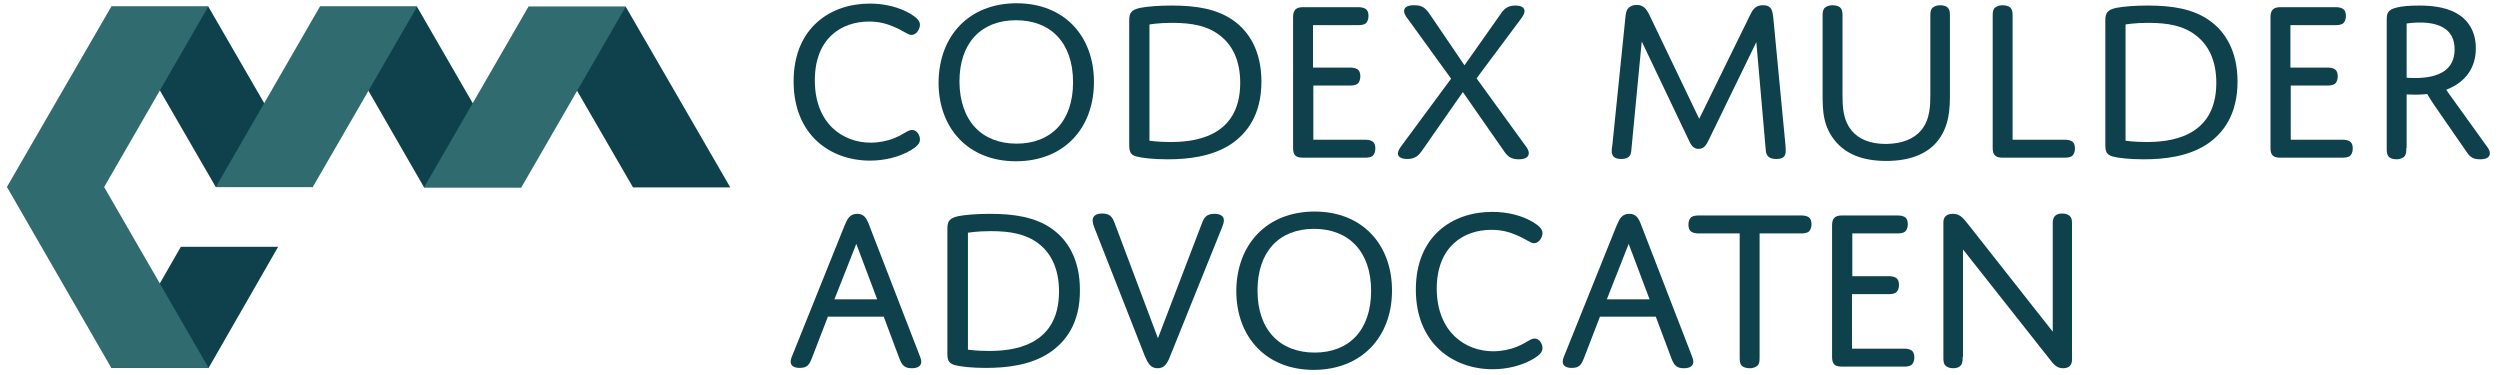 <?xml version="1.0" encoding="utf-8"?>
<!-- Generator: Adobe Illustrator 26.0.1, SVG Export Plug-In . SVG Version: 6.00 Build 0)  -->
<svg version="1.1" id="Layer_1" xmlns="http://www.w3.org/2000/svg" xmlns:xlink="http://www.w3.org/1999/xlink" x="0px" y="0px"
	 viewBox="0 0 765.8 114.8" style="enable-background:new 0 0 765.8 114.8;" xml:space="preserve">
<style type="text/css">
	.st0{fill:#0E414C;}
	.st1{fill:#2F6B6F;}
</style>
<path class="st0" d="M266.7,43.7c2.5,0,5.1-0.5,7.3-1.4c2.9-1.2,4.1-2.5,5.4-2.5c1.5,0,2.4,1.7,2.4,2.9c0,1.3-1,2.2-2.6,3.2
	c-3.6,2.2-8.2,3.3-12.7,3.3c-12.1,0-23.4-7.8-23.4-24.3c0-16.3,11.2-23.8,23.3-23.8c4.9,0,9.3,1.2,12.6,3.2c1.8,1.1,2.8,2.1,2.8,3.3
	c0,1.2-1,3.1-2.6,3.1c-1.1,0-2.1-1.1-5.4-2.5c-2.3-1-4.7-1.6-7.6-1.6c-8.3,0-16.6,5-16.6,18C249.6,37.9,258.2,43.7,266.7,43.7z"/>
<path class="st0" d="M311.4,1C326,1,335.1,11,335.1,25.1c0,14.3-9.3,24.3-23.9,24.3c-14.6,0-23.7-10.1-23.7-24.1
	C287.6,10.9,296.9,1,311.4,1z M311.4,44c10.6,0,17.3-6.9,17.3-18.8c0-12.1-6.8-19-17.5-19c-10.6,0-17.3,6.9-17.3,18.8
	C294,37.1,300.8,44,311.4,44z"/>
<path class="st0" d="M377,44.2c-5.8,3.8-13.1,4.6-19.4,4.6c-4.3,0-7.8-0.4-9.6-0.9s-2.1-1.6-2.1-3.6v-38c0-2.3,0.6-3.3,3.4-3.9
	c2.1-0.4,5.6-0.7,9.6-0.7c7.5,0,13.8,1,18.8,4.5c4.9,3.4,8.7,9.4,8.7,18.8C386.4,35.1,382,40.9,377,44.2z M352.1,43.1
	c0,0,2.4,0.4,6.4,0.4c6.3,0,21.4-0.9,21.4-18.1c0-7.2-2.6-11.8-6.3-14.6C370,8,365.4,7,359.1,7c-4.4,0-7,0.5-7,0.5V43.1z"/>
<path class="st0" d="M402.3,20.7h11.2c0.9,0,1.6,0.1,2.3,0.5c0.6,0.4,0.9,1.1,0.9,2.2c0,1.1-0.4,1.9-0.9,2.3
	c-0.6,0.4-1.4,0.5-2.3,0.5h-11.2v16.6h15.8c0.9,0,1.6,0.1,2.3,0.5c0.6,0.4,0.9,1.1,0.9,2.2c0,1.1-0.4,1.9-0.9,2.3
	c-0.6,0.4-1.4,0.5-2.3,0.5h-19c-2.3,0-3-0.9-3-3V5.2c0-2.1,0.9-3,3-3h16.9c0.9,0,1.6,0.1,2.3,0.5c0.6,0.4,0.9,1.1,0.9,2.2
	c0,1.1-0.4,1.9-0.9,2.3c-0.6,0.4-1.4,0.5-2.3,0.5h-13.8V20.7z"/>
<path class="st0" d="M459.6,4.4c1.1-1.6,2.1-2.7,4.6-2.7c2.1,0,2.8,0.8,2.8,1.7c0,0.7-0.4,1.4-1.2,2.5L452.3,24l14.8,20.4
	c0.9,1.1,1.2,1.9,1.2,2.5c0,1.1-0.9,1.9-3.1,1.9c-2.5,0-3.5-1-4.7-2.8l-12.4-17.8L435.7,46c-1.1,1.6-2.2,2.7-4.6,2.7
	c-2.1,0-2.9-0.8-2.9-1.7c0-0.7,0.4-1.4,1.3-2.6l15-20.3L431.4,6c-0.9-1.1-1.3-1.9-1.3-2.6c0-1.1,0.9-1.8,3.1-1.8
	c2.5,0,3.5,0.9,4.8,2.8L448.6,20L459.6,4.4z"/>
<path class="st0" d="M535.9,5c0.9-1.9,1.7-3.4,4.1-3.4c0.8,0,1.7,0.1,2.4,0.9c0.4,0.5,0.6,1.3,0.8,3l3.7,38.7
	c0.1,0.7,0.1,1.7,0.1,2.1c0,1.5-0.7,2.4-2.9,2.4c-2.1,0-3.1-0.9-3.2-2.6L538,12.9l-14.5,29.8c-0.8,1.6-1.4,2.9-3.2,2.9
	c-1.6,0-2.3-1.1-3.1-2.9l-14.3-30l-3.2,33.4c-0.1,1.5-0.7,2.6-3.1,2.6c-2.1,0-2.9-0.9-2.9-2.5c0-0.7,0.1-1.1,0.2-1.8l4-39.1
	c0.1-1.2,0.3-2.3,1-2.9c0.4-0.4,1.2-0.9,2.4-0.9c2.2,0,3.1,1.3,4.1,3.4l15.1,31.5L535.9,5z"/>
<path class="st0" d="M588.5,39.9c2.8-3.4,2.8-7.8,2.8-11.1V5.1c0-1,0-1.7,0.4-2.4c0.4-0.6,1.4-1.1,2.6-1.1c1.3,0,2.2,0.4,2.6,1.1
	c0.4,0.6,0.4,1.4,0.4,2.4v23.5c0,4.3,0,10.3-4.2,15.1c-3.2,3.6-8.3,5.6-15.3,5.6c-7.6,0-12.2-2.3-15.2-5.6c-4.3-4.8-4.3-10-4.3-15.1
	V5.1c0-1,0-1.7,0.4-2.4c0.4-0.6,1.4-1.1,2.6-1.1c1.3,0,2.3,0.4,2.7,1.1c0.4,0.6,0.4,1.4,0.4,2.4v23.8c0,3.3,0,7.7,2.8,11.1
	c2.2,2.7,5.8,4.1,10.6,4.1C582.7,44,586.2,42.6,588.5,39.9z"/>
<path class="st0" d="M632.4,42.8c0.9,0,1.6,0.1,2.3,0.5c0.6,0.4,0.9,1.1,0.9,2.2c0,1.1-0.4,1.9-0.9,2.3c-0.6,0.4-1.4,0.5-2.3,0.5
	h-19c-2.3,0-3-1-3-3V5.1c0-1,0-1.7,0.4-2.4c0.4-0.6,1.4-1.1,2.6-1.1c1.3,0,2.3,0.4,2.7,1.1c0.4,0.6,0.4,1.4,0.4,2.4v37.7H632.4z"/>
<path class="st0" d="M676,44.2c-5.8,3.8-13.1,4.6-19.4,4.6c-4.3,0-7.8-0.4-9.6-0.9c-1.8-0.6-2.1-1.6-2.1-3.6v-38
	c0-2.3,0.6-3.3,3.4-3.9c2.1-0.4,5.6-0.7,9.6-0.7c7.5,0,13.8,1,18.8,4.5c4.9,3.4,8.7,9.4,8.7,18.8C685.4,35.1,681,40.9,676,44.2z
	 M651.1,43.1c0,0,2.4,0.4,6.4,0.4c6.3,0,21.4-0.9,21.4-18.1c0-7.2-2.6-11.8-6.3-14.6C669,8,664.4,7,658.1,7c-4.4,0-7,0.5-7,0.5V43.1
	z"/>
<path class="st0" d="M701.7,20.7h11.2c0.9,0,1.6,0.1,2.3,0.5c0.6,0.4,0.9,1.1,0.9,2.2c0,1.1-0.4,1.9-0.9,2.3
	c-0.6,0.4-1.4,0.5-2.3,0.5h-11.2v16.6h15.8c0.9,0,1.6,0.1,2.3,0.5c0.6,0.4,0.9,1.1,0.9,2.2c0,1.1-0.4,1.9-0.9,2.3
	c-0.6,0.4-1.4,0.5-2.3,0.5h-19c-2.3,0-3-0.9-3-3V5.2c0-2.1,0.9-3,3-3h16.9c0.9,0,1.6,0.1,2.3,0.5c0.6,0.4,0.9,1.1,0.9,2.2
	c0,1.1-0.4,1.9-0.9,2.3c-0.6,0.4-1.4,0.5-2.3,0.5h-13.8V20.7z"/>
<path class="st0" d="M737.1,45.3c0,1,0,1.7-0.4,2.4c-0.4,0.6-1.4,1.1-2.6,1.1c-1.3,0-2.2-0.4-2.6-1.1c-0.4-0.6-0.4-1.4-0.4-2.4v-39
	c0-1.9,0-3.3,3.1-4c1.5-0.4,3.9-0.6,6.8-0.6c3.6,0,7.7,0.4,11,2.1c4.1,2.1,6.4,5.9,6.4,11c0,5.9-3.1,10.4-9.1,12.7l12.8,17.8
	c1.1,1.6,0.9,3.5-2.4,3.5c-2.6,0-3.4-1.1-4.5-2.8l-8.3-12c-2.2-3.1-3.4-5.2-3.4-5.2S742,29,739.8,29c-1.9,0-2.6-0.1-2.6-0.1V45.3z
	 M737.1,23.8c0,0,0.9,0.1,2.7,0.1c7.6,0,12.1-2.7,12.1-8.8c0-6.4-5.1-8.2-10.6-8.2c-2.3,0-4.1,0.3-4.1,0.3V23.8z"/>
<g>
	<path class="st0" d="M270.7,97h-17.1l-4.9,12.7c-0.7,1.8-1.3,3-3.7,3c-2,0-2.8-0.8-2.8-1.9c0-0.5,0.1-1,0.5-1.9l16-39.8
		c0.9-2.1,1.6-3.6,3.9-3.6c2.1,0,2.9,1.4,3.7,3.6l15.4,39.8c0.3,0.7,0.5,1.4,0.5,1.9c0,1.2-0.9,2-2.9,2c-2.2,0-3-0.9-3.8-3L270.7,97
		z M255.6,91.7h13.1l-6.4-17L255.6,91.7z"/>
	<path class="st0" d="M321.4,108.1c-5.8,3.8-13.1,4.6-19.5,4.6c-4.3,0-7.8-0.4-9.6-0.9c-1.8-0.6-2.1-1.6-2.1-3.6V70.1
		c0-2.3,0.6-3.3,3.4-3.9c2.1-0.4,5.6-0.7,9.6-0.7c7.5,0,13.9,1,18.9,4.5c4.9,3.4,8.7,9.4,8.7,18.8C330.9,99,326.4,104.8,321.4,108.1
		z M296.5,107.1c0,0,2.4,0.4,6.4,0.4c6.4,0,21.5-0.9,21.5-18.2c0-7.2-2.6-11.9-6.3-14.7c-3.6-2.8-8.3-3.8-14.6-3.8
		c-4.4,0-7,0.5-7,0.5V107.1z"/>
	<path class="st0" d="M368.1,68.6c0.7-1.9,1.4-3.1,3.9-3.1c2,0,2.9,0.8,2.9,2c0,0.6-0.2,1.2-0.5,2l-16,39.7
		c-0.9,2.3-1.8,3.6-3.8,3.6c-2.1,0-2.9-1.4-3.9-3.7l-15.6-39.7c-0.3-0.8-0.4-1.4-0.4-1.9c0-1.3,1-2.1,2.9-2.1c2.4,0,3.2,1.1,3.9,3.1
		l13.2,35.1L368.1,68.6z"/>
	<path class="st0" d="M402.7,64.8c14.6,0,23.7,10.1,23.7,24.2c0,14.3-9.4,24.3-24,24.3s-23.7-10.1-23.7-24.2
		C378.8,74.8,388.1,64.8,402.7,64.8z M402.7,108c10.6,0,17.3-6.9,17.3-18.9c0-12.1-6.9-19-17.5-19c-10.6,0-17.3,6.9-17.3,18.9
		C385.2,101.1,392.1,108,402.7,108z"/>
	<path class="st0" d="M457.4,107.6c2.5,0,5.1-0.5,7.3-1.4c2.9-1.2,4.1-2.5,5.4-2.5c1.5,0,2.4,1.7,2.4,2.9c0,1.3-1,2.2-2.6,3.2
		c-3.6,2.2-8.2,3.3-12.7,3.3c-12.1,0-23.5-7.9-23.5-24.4c0-16.4,11.2-23.8,23.4-23.8c4.9,0,9.3,1.2,12.6,3.2
		c1.8,1.1,2.8,2.1,2.8,3.3c0,1.2-1,3.1-2.6,3.1c-1.1,0-2.1-1.1-5.4-2.5c-2.3-1-4.7-1.6-7.7-1.6c-8.3,0-16.7,5-16.7,18.1
		C440.2,101.8,448.9,107.6,457.4,107.6z"/>
	<path class="st0" d="M507.2,97h-17.1l-4.9,12.7c-0.7,1.8-1.3,3-3.7,3c-2,0-2.8-0.8-2.8-1.9c0-0.5,0.1-1,0.5-1.9l16-39.8
		c0.9-2.1,1.6-3.6,3.9-3.6c2.1,0,2.9,1.4,3.7,3.6l15.4,39.8c0.3,0.7,0.5,1.4,0.5,1.9c0,1.2-0.9,2-2.9,2c-2.2,0-3-0.9-3.8-3L507.2,97
		z M492.2,91.7h13.1l-6.4-17L492.2,91.7z"/>
	<path class="st0" d="M539,109.3c0,1,0,1.7-0.4,2.4c-0.4,0.6-1.4,1.1-2.6,1.1c-1.3,0-2.3-0.4-2.7-1.1c-0.4-0.6-0.4-1.4-0.4-2.4V71.5
		h-12.5c-0.9,0-1.6-0.1-2.3-0.5c-0.6-0.4-0.9-1.1-0.9-2.2c0-1.1,0.4-1.9,0.9-2.3c0.6-0.4,1.4-0.5,2.3-0.5h31.3
		c0.9,0,1.6,0.1,2.3,0.5c0.6,0.4,0.9,1.1,0.9,2.2c0,1.1-0.4,1.9-0.9,2.3c-0.6,0.4-1.4,0.5-2.3,0.5H539V109.3z"/>
	<path class="st0" d="M567.3,84.6h11.2c0.9,0,1.6,0.1,2.3,0.5c0.6,0.4,0.9,1.1,0.9,2.2c0,1.1-0.4,1.9-0.9,2.3
		c-0.6,0.4-1.4,0.5-2.3,0.5h-11.2v16.7h15.9c0.9,0,1.6,0.1,2.3,0.5c0.6,0.4,0.9,1.1,0.9,2.2c0,1.1-0.4,1.9-0.9,2.3
		c-0.6,0.4-1.4,0.5-2.3,0.5h-19c-2.3,0-3-0.9-3-3V69c0-2.1,0.9-3,3-3h17c0.9,0,1.6,0.1,2.3,0.5c0.6,0.4,0.9,1.1,0.9,2.2
		c0,1.1-0.4,1.9-0.9,2.3c-0.6,0.4-1.4,0.5-2.3,0.5h-13.8V84.6z"/>
	<path class="st0" d="M601.2,109.3c0,1,0,1.7-0.4,2.4c-0.6,0.9-1.6,1.1-2.5,1.1c-1.2,0-2.1-0.4-2.6-1.1c-0.4-0.6-0.4-1.4-0.4-2.4
		V68.1c0-1.7,1-2.6,2.9-2.6c2.1,0,3,1.1,4.6,3.1l26,33V68.9c0-1,0-1.7,0.4-2.4c0.6-0.9,1.6-1.1,2.5-1.1c1.2,0,2.1,0.4,2.6,1.1
		c0.4,0.6,0.4,1.4,0.4,2.4v41.3c0,1.6-0.9,2.6-2.7,2.6c-1.9,0-2.8-1-4.4-3.1l-26.3-33.3V109.3z"/>
</g>
<g>
	<polygon class="st0" points="63.9,112.7 34.1,112.7 55.4,75.6 85.2,75.6 	"/>
	<polygon class="st0" points="63.8,2 34.1,2 66.1,57.3 95.8,57.3 	"/>
	<polygon class="st1" points="63.9,112.7 31.9,57.3 63.8,2 34.1,2 2.1,57.3 2.1,57.3 2.1,57.3 2.1,57.4 2.2,57.4 34.1,112.7 	"/>
	<polygon class="st0" points="127.7,2 98,2 129.9,57.4 159.7,57.4 	"/>
	<polygon class="st1" points="95.8,57.3 66.1,57.3 98,2 127.8,2 	"/>
	<polygon class="st0" points="191.7,2.1 161.9,2.1 193.9,57.4 223.7,57.4 	"/>
	<polygon class="st1" points="159.7,57.4 129.9,57.4 161.9,2 191.7,2 	"/>
</g>
</svg>
